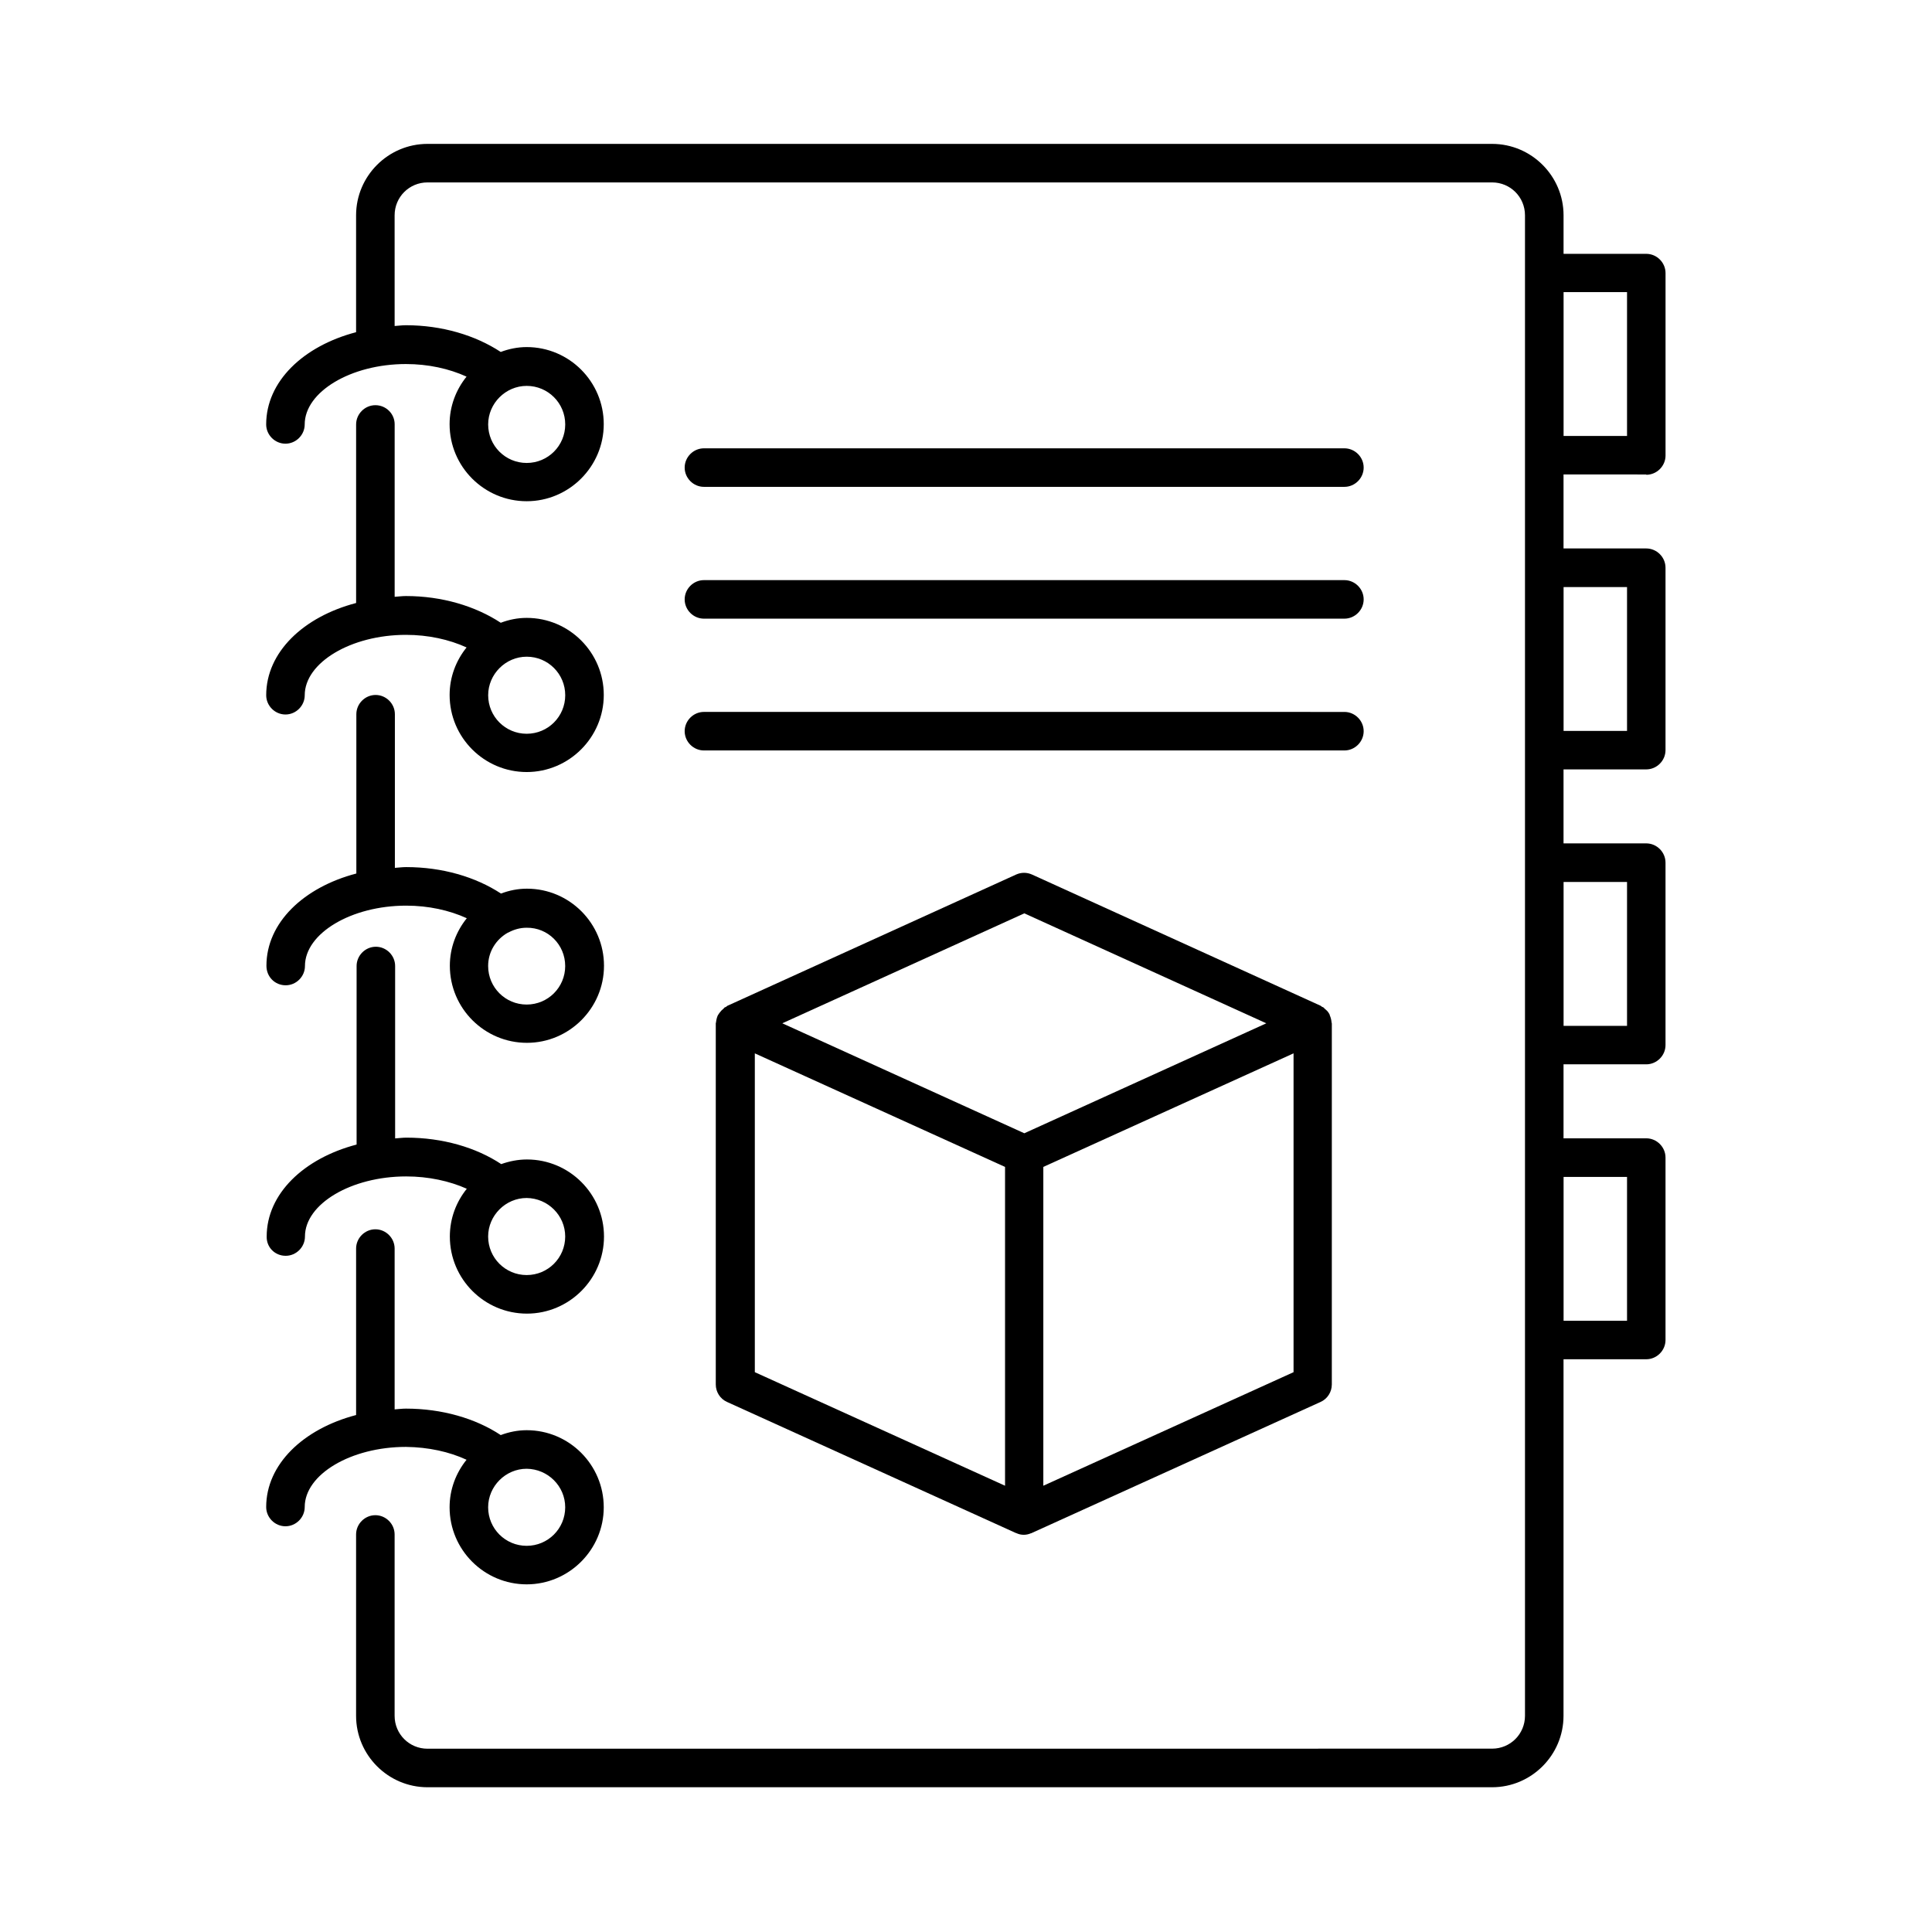 <?xml version="1.0" encoding="UTF-8"?>
<!-- Uploaded to: ICON Repo, www.svgrepo.com, Generator: ICON Repo Mixer Tools -->
<svg fill="#000000" width="800px" height="800px" version="1.1" viewBox="144 144 512 512" xmlns="http://www.w3.org/2000/svg">
 <g>
  <path d="m243.48 251.38c-2.793 0-5.106 2.316-5.106 5.106v47.316c-14.023 3.676-23.828 13.07-23.828 24.441 0 2.793 2.316 5.106 5.106 5.106 2.793 0 5.106-2.316 5.106-5.106 0-8.645 12.254-16 26.824-16 5.922 0 11.438 1.227 16.066 3.336-2.793 3.473-4.492 7.828-4.492 12.594 0 11.301 9.191 20.426 20.426 20.426s20.426-9.191 20.426-20.426-9.121-20.426-20.426-20.426c-2.449 0-4.699 0.477-6.875 1.293-6.738-4.426-15.59-7.082-25.121-7.082-1.02 0-1.973 0.137-2.996 0.203v-45.75c-0.004-2.715-2.25-5.031-5.109-5.031zm50.312 76.863c0 5.652-4.562 10.211-10.211 10.211-5.652 0-10.211-4.562-10.211-10.211 0-5.582 4.629-10.211 10.211-10.211 5.648 0 10.211 4.562 10.211 10.211z"/>
  <path d="m496.13 412.46c-0.273-0.477-0.68-0.816-1.09-1.156-0.137-0.137-0.203-0.273-0.34-0.34-0.066-0.066-0.203-0.066-0.34-0.137-0.137-0.066-0.203-0.203-0.34-0.273l-76.523-34.789c-1.363-0.613-2.859-0.613-4.223 0l-76.523 34.789c-0.137 0.066-0.203 0.203-0.34 0.273-0.066 0.066-0.203 0.066-0.34 0.137-0.137 0.066-0.203 0.273-0.34 0.34-0.41 0.34-0.75 0.68-1.09 1.156-0.137 0.203-0.273 0.41-0.41 0.613-0.273 0.613-0.41 1.227-0.477 1.84 0 0.066-0.066 0.203-0.066 0.273v95.723c0 1.973 1.156 3.812 2.996 4.629l76.523 34.723c0.066 0 0.137 0 0.203 0.066 0.613 0.273 1.227 0.41 1.906 0.41 0.613 0 1.293-0.137 1.906-0.41 0.066 0 0.137 0 0.203-0.066l76.523-34.723c1.84-0.816 2.996-2.656 2.996-4.629l0.004-95.656c0-0.066-0.066-0.203-0.066-0.273-0.066-0.68-0.203-1.293-0.477-1.906-0.004-0.203-0.141-0.41-0.277-0.613zm-80.676-26.414 64.133 29.141-64.133 29.141-64.133-29.141zm-5.106 151.69-66.312-30.094v-84.488l66.312 30.094zm76.457-30.094-66.312 30.094v-84.492l66.312-30.094z"/>
  <path d="m330.55 273.02h169.73c2.793 0 5.106-2.316 5.106-5.106 0-2.793-2.316-5.106-5.106-5.106h-169.73c-2.793 0-5.106 2.316-5.106 5.106 0 2.793 2.312 5.106 5.106 5.106z"/>
  <path d="m330.55 307.95h169.73c2.793 0 5.106-2.316 5.106-5.106 0-2.793-2.316-5.106-5.106-5.106h-169.73c-2.793 0-5.106 2.316-5.106 5.106 0 2.793 2.312 5.106 5.106 5.106z"/>
  <path d="m330.55 342.88h169.73c2.793 0 5.106-2.316 5.106-5.106 0-2.793-2.316-5.106-5.106-5.106l-169.73-0.004c-2.793 0-5.106 2.316-5.106 5.106 0 2.793 2.312 5.109 5.106 5.109z"/>
  <path d="m580.28 269.82c2.793 0 5.106-2.316 5.106-5.106v-48.34c0-2.793-2.316-5.106-5.106-5.106h-21.922v-10.211c0-10.418-8.512-18.926-18.926-18.926h-282.14c-10.418 0-18.926 8.512-18.926 18.926v30.977c-14.023 3.676-23.828 13.07-23.828 24.441 0 2.793 2.316 5.106 5.106 5.106 2.793 0 5.106-2.316 5.106-5.106 0-8.645 12.254-16 26.824-16 5.922 0 11.438 1.227 16.066 3.336-2.793 3.473-4.492 7.828-4.492 12.594 0 11.301 9.191 20.426 20.426 20.426s20.426-9.191 20.426-20.426-9.121-20.426-20.426-20.426c-2.383 0-4.699 0.477-6.875 1.293-6.738-4.426-15.59-7.082-25.121-7.082-1.02 0-1.973 0.137-2.996 0.203l-0.004-29.336c0-4.832 3.879-8.715 8.715-8.715h282.13c4.832 0 8.715 3.879 8.715 8.715v15.184 0.066 0.066 48.203 0.066 0.066 29.617 0.066 0.066 48.203 0.066 0.066 29.617 0.066 0.066 48.203 0.066 0.066 29.617 0.066 0.066 48.203 0.066 0.066 99.742c0 4.832-3.879 8.715-8.715 8.715l-282.13 0.016c-4.832 0-8.715-3.879-8.715-8.715v-48.066c0-2.793-2.316-5.106-5.106-5.106-2.793 0-5.106 2.316-5.106 5.106v48.066c0 10.418 8.512 18.926 18.926 18.926h282.13c10.418 0 18.926-8.512 18.926-18.926l0.004-94.496h21.922c2.793 0 5.106-2.316 5.106-5.106v-48.34c0-2.793-2.316-5.106-5.106-5.106h-21.922v-19.609h21.922c2.793 0 5.106-2.316 5.106-5.106v-48.34c0-2.793-2.316-5.106-5.106-5.106h-21.922v-19.609h21.922c2.793 0 5.106-2.316 5.106-5.106v-48.34c0-2.793-2.316-5.106-5.106-5.106h-21.922v-19.609l21.922 0.004zm-286.49-13.344c0 5.652-4.562 10.211-10.211 10.211-5.652 0-10.211-4.562-10.211-10.211 0-5.582 4.629-10.211 10.211-10.211 5.648 0 10.211 4.559 10.211 10.211zm281.39-35.062v38.125h-16.816v-38.125zm0 234.48v38.125h-16.816v-38.125zm0-78.16v38.125h-16.816v-38.125zm0-78.156v38.125h-16.816v-38.125z"/>
  <path d="m219.71 405.11c2.793 0 5.106-2.316 5.106-5.106 0-8.645 12.254-16 26.824-16 5.922 0 11.438 1.227 16.066 3.336-2.793 3.473-4.492 7.828-4.492 12.594 0 11.301 9.191 20.426 20.426 20.426s20.426-9.191 20.426-20.426c0-11.234-9.121-20.426-20.426-20.426-2.449 0-4.699 0.477-6.875 1.293-6.738-4.426-15.59-7.012-25.121-7.012-1.02 0-1.973 0.137-2.996 0.203v-40.715c0-2.793-2.316-5.106-5.106-5.106-2.793 0-5.106 2.316-5.106 5.106v42.211c-14.023 3.676-23.828 13.07-23.828 24.441-0.004 2.934 2.242 5.18 5.102 5.18zm74.074-5.106c0 5.652-4.562 10.211-10.211 10.211-5.652 0-10.211-4.562-10.211-10.211 0-3.812 2.109-7.082 5.242-8.852h0.066c1.496-0.816 3.133-1.293 4.902-1.293 5.648-0.07 10.211 4.492 10.211 10.145z"/>
  <path d="m219.71 476.8c2.793 0 5.106-2.316 5.106-5.106 0-8.645 12.254-15.93 26.824-15.93 5.922 0 11.508 1.227 16.066 3.269-2.793 3.473-4.492 7.828-4.492 12.664 0 11.301 9.191 20.426 20.426 20.426s20.426-9.191 20.426-20.426c0-11.234-9.121-20.426-20.426-20.426-2.383 0-4.699 0.477-6.809 1.227-6.672-4.426-15.59-7.012-25.121-7.012-1.02 0-1.973 0.137-2.996 0.203v-45.688c0-2.793-2.316-5.106-5.106-5.106-2.793 0-5.106 2.316-5.106 5.106v47.316c-14.023 3.676-23.828 13.07-23.828 24.375-0.07 2.856 2.176 5.106 5.035 5.106zm74.074-5.109c0 5.652-4.562 10.211-10.211 10.211-5.652 0-10.211-4.562-10.211-10.211 0-5.582 4.629-10.211 10.211-10.211 5.648 0.07 10.211 4.629 10.211 10.211z"/>
  <path d="m267.64 530.85c-2.793 3.473-4.492 7.828-4.492 12.594 0 11.301 9.191 20.426 20.426 20.426s20.426-9.191 20.426-20.426c0-11.234-9.121-20.426-20.426-20.426-2.383 0-4.699 0.477-6.875 1.293-6.672-4.426-15.59-7.012-25.121-7.012-1.02 0-1.973 0.137-2.996 0.203v-42.621c0-2.793-2.316-5.106-5.106-5.106-2.793 0-5.106 2.316-5.106 5.106v44.117c-14.023 3.676-23.828 13.07-23.828 24.375 0 2.793 2.316 5.106 5.106 5.106 2.793 0 5.106-2.316 5.106-5.106 0-8.645 12.254-15.93 26.824-15.93 5.988 0.07 11.504 1.297 16.062 3.406zm26.145 12.598c0 5.652-4.562 10.211-10.211 10.211-5.652 0-10.211-4.562-10.211-10.211 0-5.582 4.629-10.211 10.211-10.211 5.648 0.066 10.211 4.629 10.211 10.211z"/>
 </g>
</svg>
